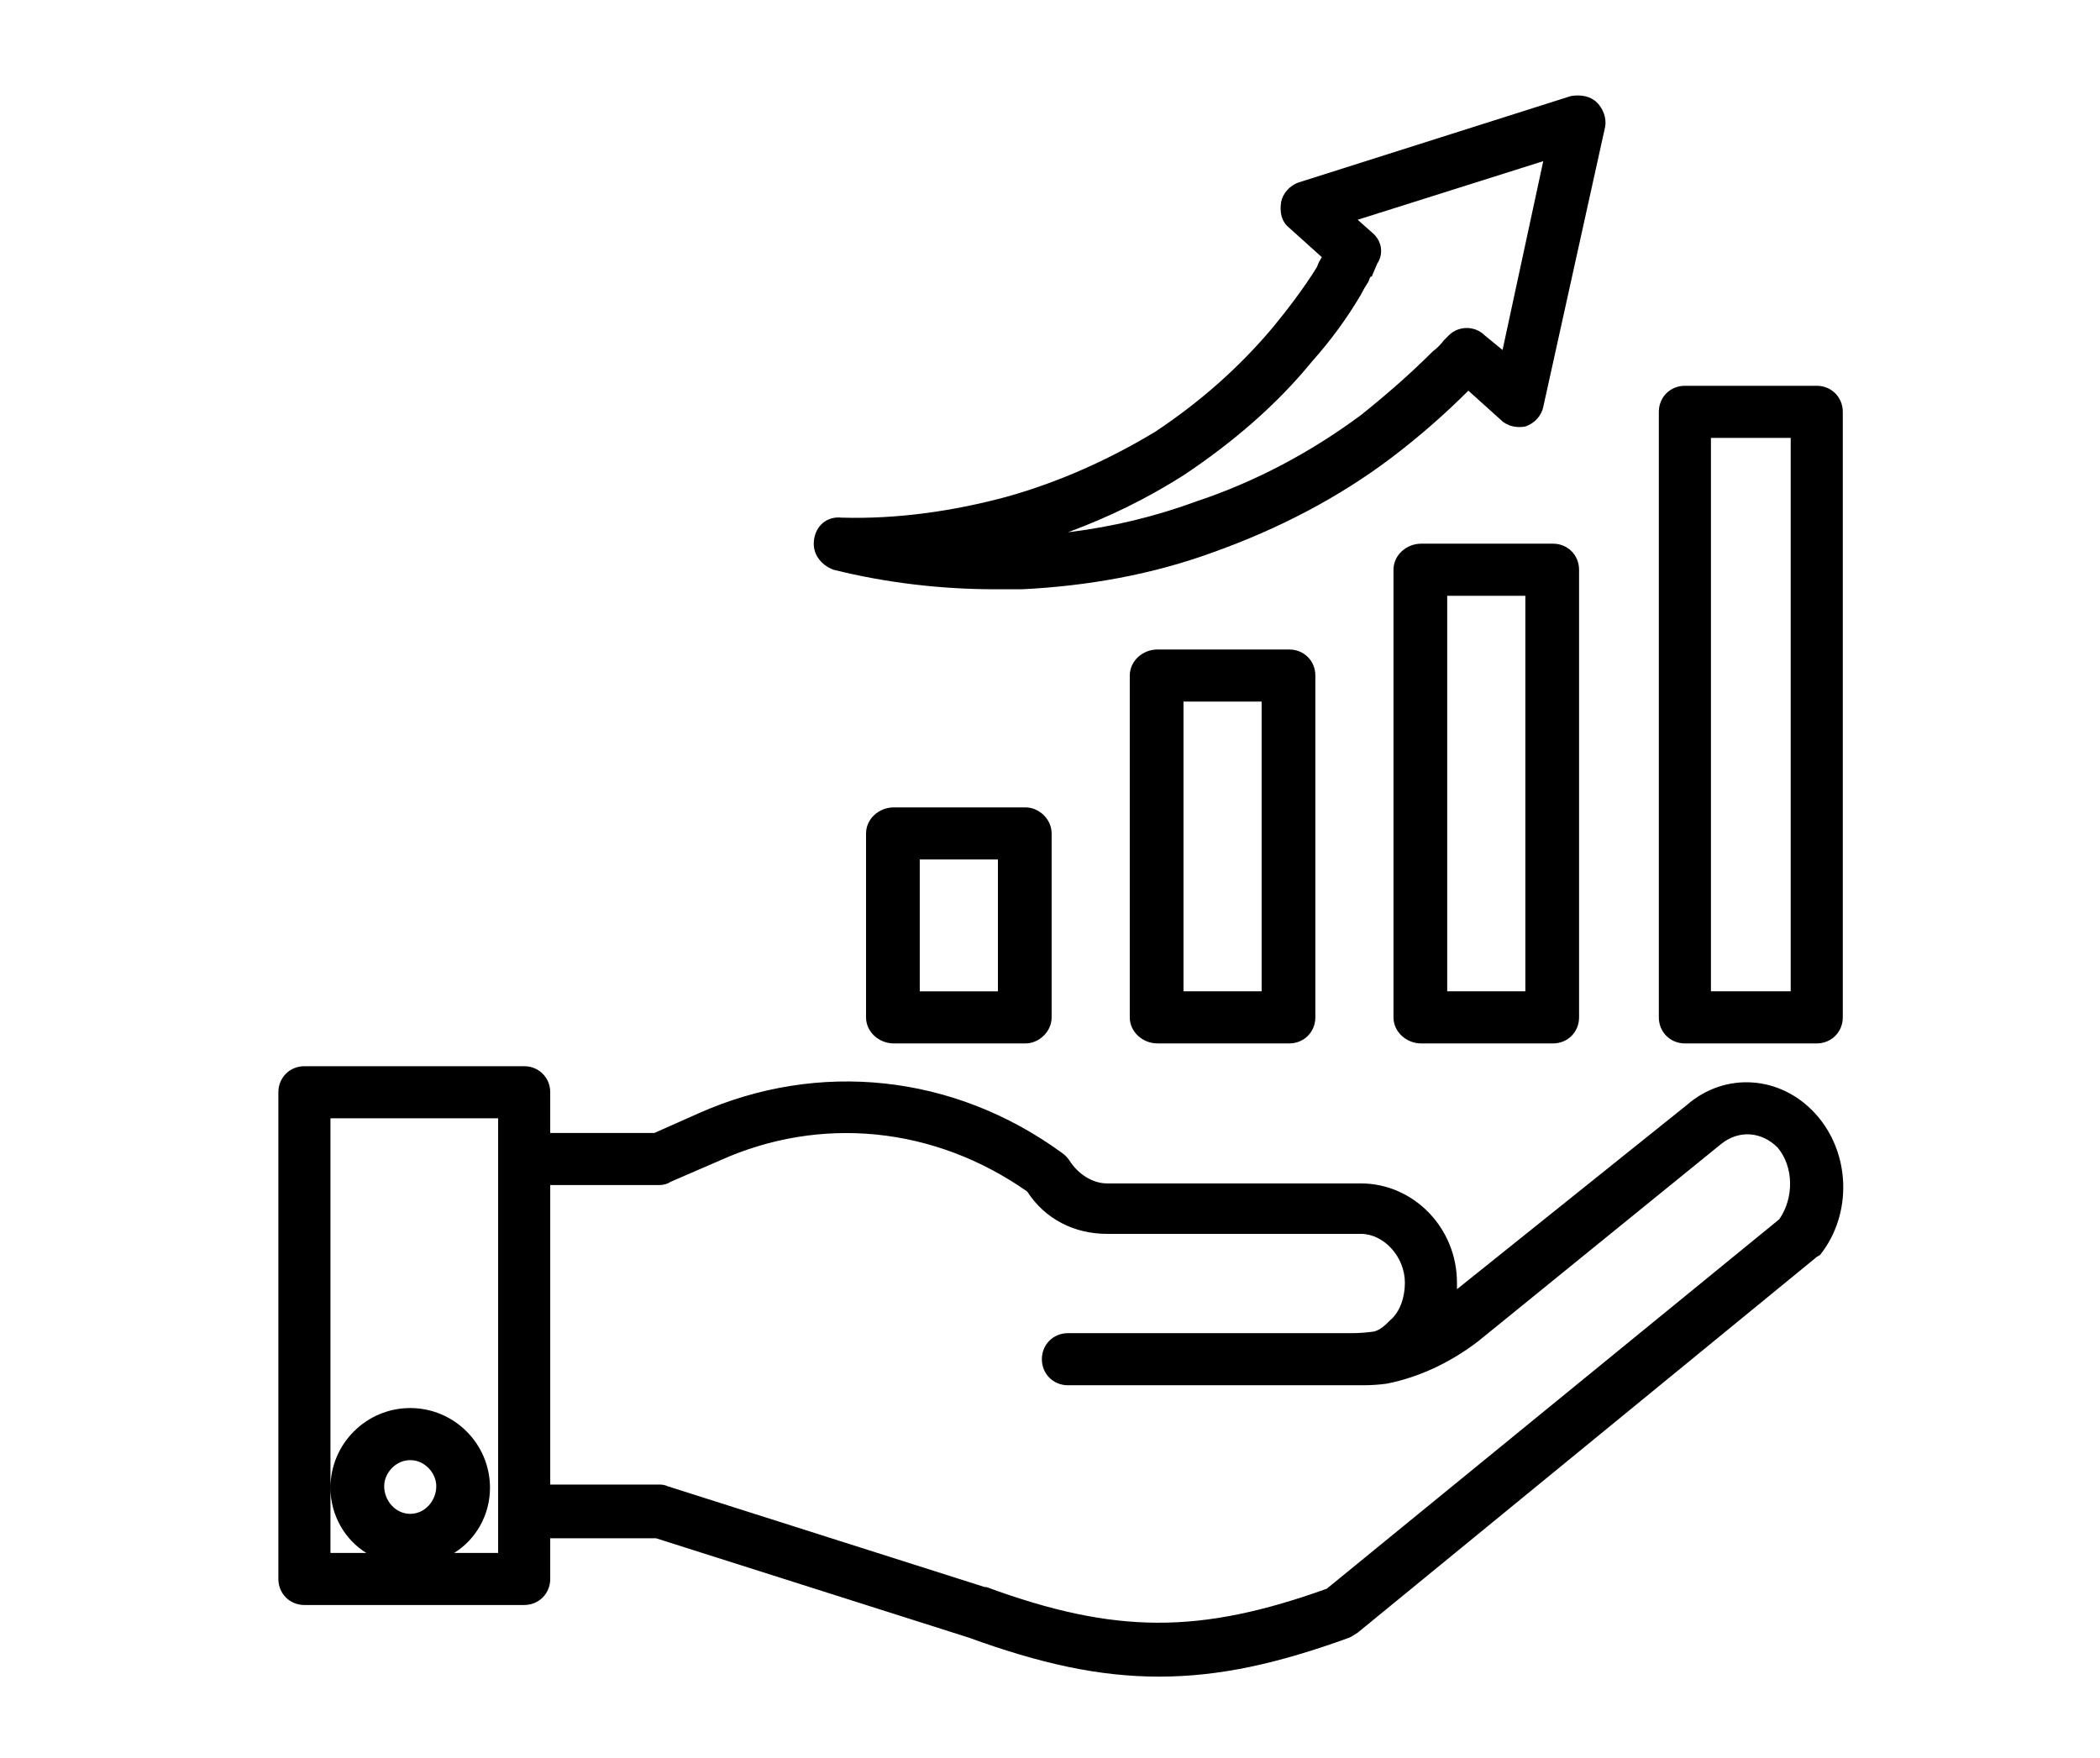 <svg version="1.2" xmlns="http://www.w3.org/2000/svg" viewBox="0 0 129 108" width="129" height="108"><defs><clipPath clipPathUnits="userSpaceOnUse" id="cp1"><path d="m101 23h12.77v42h-12.77z"/></clipPath><clipPath clipPathUnits="userSpaceOnUse" id="cp2"><path d="m49 5.66h50v31.34h-50z"/></clipPath><clipPath clipPathUnits="userSpaceOnUse" id="cp3"><path d="m17.11 65h96.66v38h-96.66z"/></clipPath></defs><style></style><path fill-rule="evenodd" d="m63 49.6c0.8 0 1.6 0.7 1.6 1.6v11.3c0 0.9-0.8 1.6-1.6 1.6h-8.1c-0.9 0-1.7-0.7-1.7-1.6v-11.3c0-0.9 0.8-1.6 1.7-1.6zm-1.7 3.2h-4.8v8.1h4.8z"/><path fill-rule="evenodd" d="m79.2 39.9c0.9 0 1.6 0.7 1.6 1.6v21c0 0.9-0.7 1.6-1.6 1.6h-8.1c-0.9 0-1.7-0.7-1.7-1.6v-21c0-0.9 0.8-1.6 1.7-1.6zm-1.7 3.2h-4.8v17.8h4.8z"/><path fill-rule="evenodd" d="m95.4 33.4c0.9 0 1.6 0.7 1.6 1.6v27.5c0 0.9-0.7 1.6-1.6 1.6h-8.1c-0.9 0-1.7-0.7-1.7-1.6v-27.5c0-0.9 0.8-1.6 1.7-1.6zm-1.7 3.2h-4.8v24.3h4.8z"/><g clip-path="url(#cp1)"><path fill-rule="evenodd" d="m113.2 25.3v37.2c0 0.9-0.7 1.6-1.6 1.6h-8.1c-0.9 0-1.6-0.7-1.6-1.6v-37.2c0-0.9 0.7-1.6 1.6-1.6h8.1c0.9 0 1.6 0.7 1.6 1.6zm-3.2 1.6h-4.9v34h4.9z"/></g><g clip-path="url(#cp2)"><path fill-rule="evenodd" d="m98.6 7.8l-3.8 17.2c-0.1 0.5-0.5 1-1.1 1.2-0.5 0.1-1.1 0-1.5-0.4l-2-1.8q-2.2 2.2-4.7 4.1c-3.3 2.5-7 4.4-10.9 5.8-3.8 1.4-7.8 2.1-11.8 2.3q-0.9 0-1.7 0c-3.3 0-6.7-0.4-9.9-1.2-0.8-0.3-1.3-1-1.2-1.8 0.1-0.9 0.8-1.5 1.7-1.4 3.4 0.1 6.9-0.4 10.2-1.3 3.2-0.9 6.3-2.3 9.1-4 2.7-1.8 5.1-3.9 7.2-6.4 0.9-1.1 1.9-2.4 2.7-3.7q0.1-0.3 0.3-0.6l-2-1.8c-0.5-0.4-0.6-1-0.5-1.6 0.1-0.5 0.5-1 1.1-1.2l16.7-5.3c0.6-0.1 1.2 0 1.6 0.4 0.4 0.4 0.6 1 0.5 1.5zm-3.8 2.1l-11.4 3.6 0.9 0.8c0.6 0.5 0.7 1.3 0.3 1.9l-0.3 0.7q0 0.1-0.1 0.1c-0.1 0.1-0.1 0.3-0.2 0.4q-0.2 0.3-0.4 0.7-1.3 2.2-3 4.1c-2.2 2.7-4.9 5-7.9 7q-3.3 2.1-7.1 3.5 4.1-0.5 7.9-1.9c3.6-1.2 7-3 10.1-5.3 1.5-1.2 3-2.5 4.4-3.9q0.4-0.3 0.7-0.7l0.3-0.3c0.6-0.6 1.6-0.6 2.2 0l1.1 0.9z"/></g><g clip-path="url(#cp3)"><path fill-rule="evenodd" d="m111.5 68.4c2.2 2.4 2.3 6.2 0.3 8.7q-0.2 0.1-0.3 0.2l-28.1 23q-0.3 0.2-0.5 0.3c-4.4 1.6-8 2.4-11.7 2.4-3.7 0-7.3-0.8-11.7-2.4l-19.2-6.1h-6.5v2.5c0 0.9-0.7 1.6-1.6 1.6h-13.5c-0.9 0-1.6-0.7-1.6-1.6v-29.9c0-0.9 0.7-1.6 1.6-1.6h13.5c0.9 0 1.6 0.7 1.6 1.6v2.5h6.4l2.7-1.2c7.4-3.3 15.7-2.4 22.3 2.4q0.3 0.2 0.5 0.5c0.5 0.8 1.4 1.4 2.3 1.4h15.6c3.2 0 5.9 2.7 5.9 6.1q0 0.2 0 0.4l14.1-11.3c2.4-2.1 5.8-1.8 7.9 0.5zm-80.9 0.3h-10.3v22.7c0-2.7 2.2-4.9 4.9-4.9 2.7 0 4.9 2.2 4.9 4.9 0 1.7-0.9 3.2-2.2 4h2.7zm-10.3 26.7h2.2c-1.3-0.8-2.2-2.3-2.2-4zm6.5-4.1c0-0.8-0.7-1.6-1.6-1.6-0.9 0-1.6 0.8-1.6 1.6 0 0.9 0.7 1.7 1.6 1.7 0.9 0 1.6-0.8 1.6-1.7zm82.4-20.8c-1-1-2.4-1.1-3.5-0.2q0 0 0 0l-14.9 12.1c-1.7 1.3-3.6 2.2-5.6 2.6q-0.7 0.1-1.5 0.1h-18.1c-0.9 0-1.6-0.7-1.6-1.6 0-0.9 0.7-1.6 1.6-1.6h17.4q0.7 0 1.4-0.1c0.4-0.1 0.7-0.4 1-0.7 0.6-0.5 0.9-1.4 0.9-2.3 0-1.6-1.3-3-2.7-3h-15.6c-2 0-3.8-0.9-4.9-2.6-5.7-4-12.7-4.7-18.9-1.9l-3 1.3q-0.3 0.2-0.7 0.2h-6.7v18.4h6.7q0.3 0 0.5 0.1l19.5 6.2q0.1 0 0.1 0c7.9 2.9 13.1 2.9 20.9 0.1l27.8-22.7c0.9-1.3 0.9-3.2-0.1-4.4z"/></g></svg>